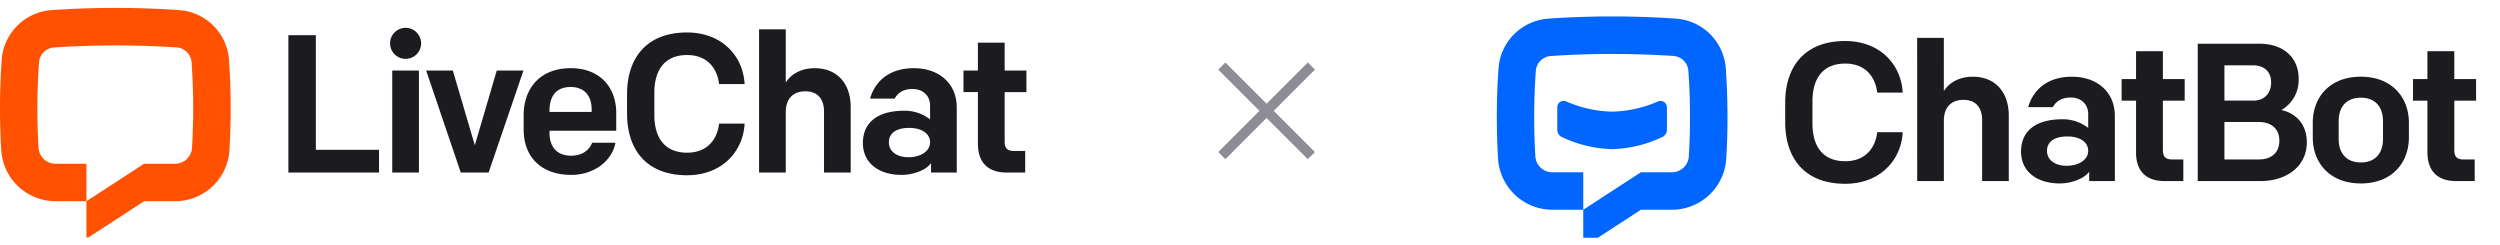 <svg xmlns="http://www.w3.org/2000/svg" width="326" height="32" fill="none" viewBox="0 0 326 32">
  <g clip-path="url(#a)">
    <path fill="#FF5100" d="M29.909 19.74a7.103 7.103 0 0 1-7.163 6.498h-3.95l-7.524 4.89v-4.89l7.524-4.89h3.957a2.212 2.212 0 0 0 2.28-1.98c.23-3.759.211-7.53-.056-11.286a2.096 2.096 0 0 0-1.972-1.903 130.593 130.593 0 0 0-7.971-.256c-2.705 0-5.407.09-7.972.27A2.096 2.096 0 0 0 5.09 8.098a85.428 85.428 0 0 0-.056 11.286 2.212 2.212 0 0 0 2.28 1.964h3.957v4.89h-3.95a7.103 7.103 0 0 1-7.148-6.5A90.39 90.39 0 0 1 .23 7.7a6.994 6.994 0 0 1 6.482-6.38c2.678-.193 5.5-.287 8.322-.287 2.821 0 5.643.094 8.321.286a6.994 6.994 0 0 1 6.497 6.396c.286 4.003.305 8.02.057 12.027Z"/>
    <path fill="#1B1B20" d="M37.605 22.498h11.82v-2.964h-8.238V4.59h-3.581v17.907Zm13.544 0h3.48V9.196h-3.48v13.302ZM50.867 5.72a2.024 2.024 0 1 0 4.044-.175 2.024 2.024 0 0 0-4.044.175Zm17.392 3.476h-3.48l-2.863 9.747-2.867-9.747h-3.48l4.515 13.302h3.63L68.26 9.196Zm6.214 13.611c2.942 0 5.323-1.764 5.782-4.195h-3.043c-.335.922-1.253 1.69-2.739 1.69-2.02 0-2.814-1.359-2.814-2.92v-.331h8.698v-2.329c0-3.197-1.994-5.83-5.933-5.83s-6.14 2.557-6.14 6.165v1.813c-.007 3.725 2.427 5.937 6.19 5.937Zm-2.821-8.34c0-1.791.752-3.12 2.765-3.12 1.88 0 2.735 1.254 2.735 2.916v.331h-5.5v-.128Zm17.945 8.385c4.514 0 7.317-3.07 7.498-6.73h-3.326c-.233 2.02-1.505 3.788-4.172 3.788-2.991 0-4.27-2.047-4.27-4.913v-2.908c0-2.867 1.279-4.913 4.27-4.913 2.66 0 3.939 1.764 4.172 3.788h3.326c-.181-3.66-2.969-6.73-7.498-6.73-5.399 0-7.829 3.453-7.829 8.032v2.558c0 4.582 2.43 8.028 7.829 8.028Zm9.386-.354h3.48v-7.877c0-1.791.997-2.713 2.558-2.713 1.689 0 2.43 1.103 2.43 2.634v7.956h3.48v-8.517c0-3.145-1.817-5.09-4.706-5.09-1.716 0-3.07.753-3.762 1.881V3.824h-3.48v18.674Zm18.588.309c1.535 0 3.224-.64 3.837-1.535v1.226h3.352v-8.49c0-3.097-2.276-5.117-5.601-5.117-2.867 0-4.94 1.38-5.707 3.965h3.224c.357-.718 1.098-1.252 2.302-1.252 1.433 0 2.302.918 2.302 2.148v1.817a5.345 5.345 0 0 0-3.385-1.129c-3.198 0-5.373 1.332-5.373 4.221.008 2.585 2.055 4.146 5.049 4.146Zm.895-2.302c-1.459 0-2.558-.715-2.558-1.945s1.024-1.881 2.66-1.881c1.561 0 2.712.692 2.712 1.88 0 1.19-1.286 1.945-2.814 1.945Zm12.814 1.993h2.404v-2.814h-1.426c-.921 0-1.252-.357-1.252-1.226V12.01h2.84V9.196h-2.84v-3.63h-3.488v3.63h-1.881v2.814h1.881v6.704c0 2.355 1.185 3.784 3.762 3.784Z"/>
  </g>
  <path stroke="#8D8D95" stroke-width="1.319" d="m171 8.612-11.679 11.679M171 20.29 159.321 8.613"/>
  <g clip-path="url(#b)">
    <path fill="#1B1B20" d="M240.618 23.965c4.515 0 7.314-3.07 7.494-6.73h-3.325c-.23 2.02-1.505 3.788-4.169 3.788-3.009 0-4.273-2.046-4.273-4.913v-2.908c0-2.867 1.279-4.913 4.273-4.913 2.66 0 3.939 1.764 4.169 3.788h3.325c-.18-3.66-2.968-6.73-7.494-6.73-5.398 0-7.828 3.453-7.828 8.032v2.558c0 4.582 2.43 8.028 7.828 8.028Zm9.387-.354h3.476v-7.877c0-1.791.997-2.713 2.558-2.713 1.685 0 2.43 1.102 2.43 2.634v7.956h3.476v-8.517c0-3.145-1.813-5.09-4.706-5.09-1.712 0-3.07.753-3.762 1.881V4.937h-3.48l.008 18.674Zm18.588.309c1.534 0 3.22-.64 3.837-1.535v1.226h3.348v-8.49c0-3.097-2.276-5.117-5.602-5.117-2.862 0-4.935 1.38-5.703 3.965h3.224c.376-.718 1.099-1.252 2.303-1.252 1.429 0 2.302.917 2.302 2.148v1.817a5.352 5.352 0 0 0-3.386-1.129c-3.198 0-5.372 1.332-5.372 4.221.007 2.585 2.054 4.146 5.049 4.146Zm.895-2.303c-1.46 0-2.558-.714-2.558-1.945 0-1.23 1.023-1.88 2.66-1.88 1.561 0 2.712.692 2.712 1.88 0 1.19-1.279 1.945-2.814 1.945Zm12.791 1.994h2.427v-2.814h-1.407c-.922 0-1.257-.357-1.257-1.226v-6.448h2.84v-2.814h-2.84v-3.63h-3.502v3.63h-1.881v2.814h1.881v6.704c-.019 2.355 1.181 3.784 3.739 3.784Zm4.307 0h8.164c3.581 0 6.061-2.046 6.061-5.037 0-2.43-1.483-3.837-3.326-4.221a4.513 4.513 0 0 0 2.257-4.138c0-2.686-1.971-4.515-5.116-4.515h-8.04v17.911Zm3.48-2.814v-4.89h4.477c1.689 0 2.686.944 2.686 2.43 0 1.486-.944 2.453-2.66 2.453l-4.503.007Zm0-7.674V8.518h3.736c1.482 0 2.355.873 2.355 2.227 0 1.355-.82 2.378-2.329 2.378h-3.762Zm17.787 10.797c3.992 0 6.268-2.611 6.268-6.02v-1.88c0-3.386-2.276-6.02-6.268-6.02-3.991 0-6.267 2.607-6.267 6.02v1.88c0 3.409 2.276 6.02 6.267 6.02Zm2.89-5.782c0 1.741-.918 3.043-2.89 3.043-1.971 0-2.889-1.302-2.889-3.043v-2.352c0-1.742.918-3.047 2.889-3.047 1.972 0 2.89 1.305 2.89 3.047v2.352Zm9.548 5.473h2.411v-2.814h-1.407c-.921 0-1.252-.357-1.252-1.226v-6.448h2.84v-2.814h-2.84v-3.63h-3.507v3.63h-1.881v2.814h1.881v6.704c-.007 2.355 1.197 3.784 3.755 3.784Z"/>
    <path fill="#06F" d="M217.365 13.954V16.9a1.038 1.038 0 0 1-.59.96 16.255 16.255 0 0 1-6.558 1.59 16.245 16.245 0 0 1-6.553-1.583 1.047 1.047 0 0 1-.594-.967v-2.946a.824.824 0 0 1 .386-.672.83.83 0 0 1 .772-.061 15.853 15.853 0 0 0 5.989 1.339 15.874 15.874 0 0 0 5.993-1.332.834.834 0 0 1 1.043.346.833.833 0 0 1 .112.38Z"/>
    <path fill="#06F" d="M225.093 20.854a7.107 7.107 0 0 1-7.163 6.497h-3.95l-7.524 4.89v-4.89l7.524-4.89h3.957a2.212 2.212 0 0 0 2.28-1.98c.23-3.759.211-7.53-.056-11.286a2.1 2.1 0 0 0-1.972-1.903 130.574 130.574 0 0 0-7.971-.256c-2.705 0-5.406.09-7.972.27a2.094 2.094 0 0 0-1.971 1.904 85.353 85.353 0 0 0-.057 11.286 2.21 2.21 0 0 0 2.28 1.964h3.958v4.89h-3.951a7.102 7.102 0 0 1-7.147-6.5 90.39 90.39 0 0 1 .056-12.038 6.995 6.995 0 0 1 6.482-6.38c2.679-.193 5.5-.287 8.322-.287 2.821 0 5.643.094 8.321.286a6.994 6.994 0 0 1 6.497 6.396c.286 4.003.305 8.02.057 12.027Z"/>
  </g>
  <defs>
    <clipPath id="a">
      <path fill="#fff" d="M0 0h137.29v30.968H0z"/>
    </clipPath>
    <clipPath id="b">
      <path fill="#fff" d="M193.376 0h130v31h-130z"/>
    </clipPath>
  </defs>
</svg>
